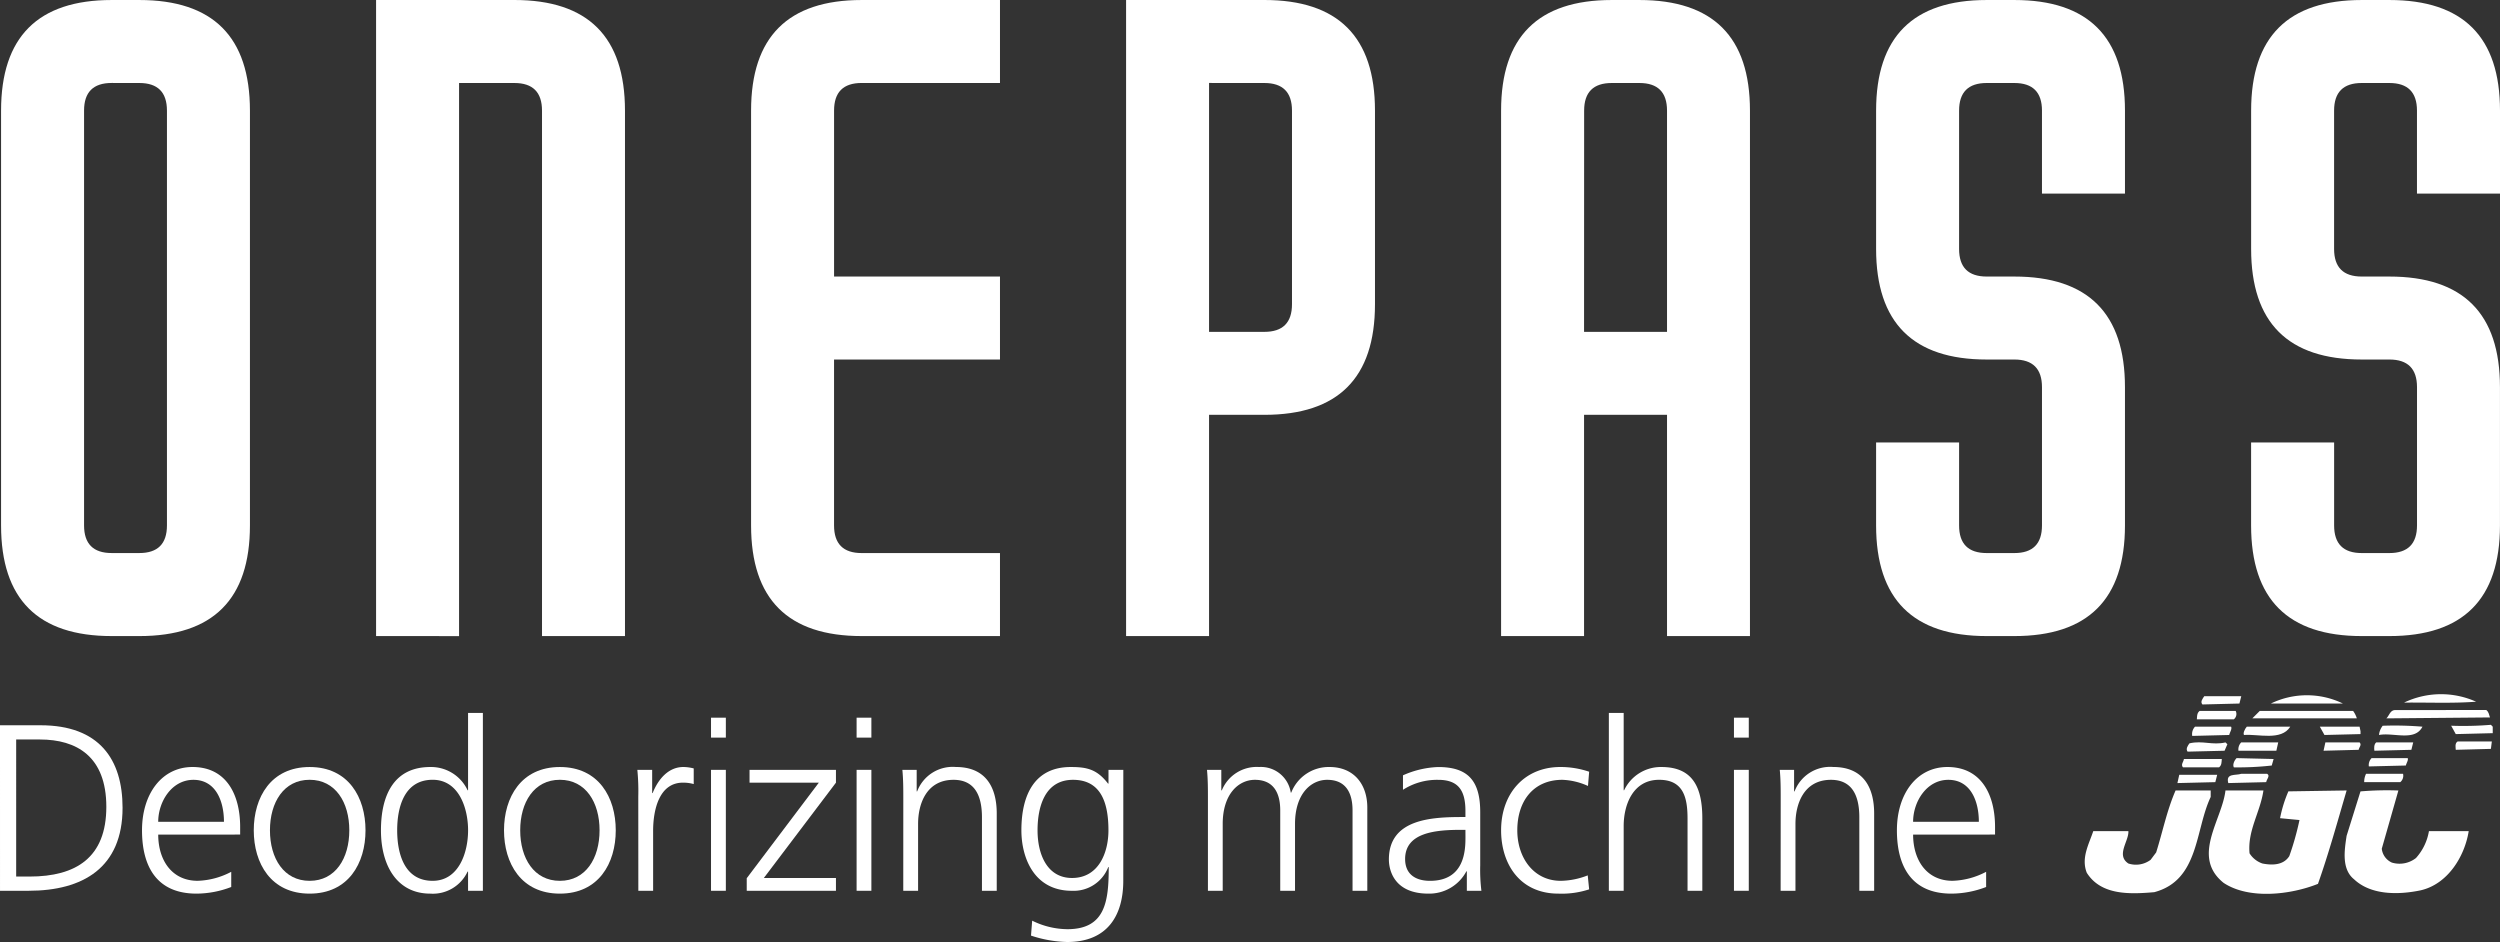 <svg xmlns="http://www.w3.org/2000/svg" width="371" height="139.793" viewBox="0 0 371 139.793">
  <rect x="0" y="0" width="371" height="139.793" fill="#333333" stroke="none"/>
  <g id="pagetitle_logo" transform="translate(-157.691 -663.282)">
    <path id="パス_2933" data-name="パス 2933" d="M157.691,744.417h6.027c8.711,0,12.161,5.067,12.161,12.245,0,8.9-5.889,12.316-13.935,12.316h-4.252Zm2.4,22.451h1.986c6.9,0,11.394-2.816,11.394-10.346,0-7.495-4.425-9.994-9.86-9.994h-3.519Z" transform="translate(0 26.495)" fill="#fff"/>
    <path id="パス_2934" data-name="パス 2934" d="M186.818,766.892a14.469,14.469,0,0,1-5.156.984c-5.889,0-8.084-4.01-8.084-9.395,0-5.489,3-9.395,7.491-9.395,5.018,0,7.073,4.081,7.073,8.9v1.126H175.983c0,3.8,2.02,6.861,5.853,6.861a11.358,11.358,0,0,0,4.983-1.336Zm-1.08-9.677c0-3.131-1.254-6.227-4.529-6.227-3.241,0-5.227,3.27-5.227,6.227Z" transform="translate(5.188 28.02)" fill="#fff"/>
    <path id="パス_2935" data-name="パス 2935" d="M194.371,749.087c5.748,0,8.292,4.5,8.292,9.395s-2.544,9.395-8.292,9.395-8.292-4.5-8.292-9.395,2.543-9.395,8.292-9.395m0,16.89c3.832,0,5.887-3.344,5.887-7.495s-2.055-7.5-5.887-7.5-5.889,3.343-5.889,7.5,2.055,7.495,5.889,7.495" transform="translate(9.27 28.02)" fill="#fff"/>
    <path id="パス_2936" data-name="パス 2936" d="M215.433,769.428h-2.2v-2.849h-.07a5.684,5.684,0,0,1-5.54,3.273c-4.876,0-7.316-4.083-7.316-9.395,0-5.455,2.089-9.395,7.316-9.395a5.986,5.986,0,0,1,5.54,3.446h.07V743.039h2.2Zm-7.457-1.477c3.9,0,5.261-4.224,5.261-7.495s-1.36-7.5-5.261-7.5c-4.181,0-5.261,4.012-5.261,7.5s1.08,7.495,5.261,7.495" transform="translate(13.918 26.045)" fill="#fff"/>
    <path id="パス_2937" data-name="パス 2937" d="M222.365,749.087c5.749,0,8.292,4.5,8.292,9.395s-2.543,9.395-8.292,9.395-8.291-4.5-8.291-9.395,2.543-9.395,8.291-9.395m0,16.89c3.834,0,5.889-3.344,5.889-7.495s-2.055-7.5-5.889-7.5-5.887,3.343-5.887,7.5,2.055,7.495,5.887,7.495" transform="translate(18.412 28.02)" fill="#fff"/>
    <path id="パス_2938" data-name="パス 2938" d="M229.129,753.519a32.594,32.594,0,0,0-.139-4.012h2.2v3.448h.069c.8-2.006,2.3-3.87,4.565-3.87a6.493,6.493,0,0,1,1.532.21v2.323a5.764,5.764,0,0,0-1.6-.211c-3.485,0-4.425,3.943-4.425,7.178v8.868h-2.194Z" transform="translate(23.283 28.02)" fill="#fff"/>
    <path id="パス_2939" data-name="パス 2939" d="M239.43,746.525h-2.2v-2.957h2.2Zm-2.2,4.785h2.2v17.946h-2.2Z" transform="translate(25.976 26.218)" fill="#fff"/>
    <path id="パス_2940" data-name="パス 2940" d="M241.227,765.486l10.7-14.181H241.644v-1.9h12.823v1.9l-10.7,14.145h10.7v1.9h-13.24Z" transform="translate(27.279 28.124)" fill="#fff"/>
    <path id="パス_2941" data-name="パス 2941" d="M255.711,746.525h-2.194v-2.957h2.194Zm-2.194,4.785h2.194v17.946h-2.194Z" transform="translate(31.293 26.218)" fill="#fff"/>
    <path id="パス_2942" data-name="パス 2942" d="M258.776,753.731c0-1.372,0-2.781-.139-4.224h2.125v3.2h.069a5.639,5.639,0,0,1,5.749-3.623c4.39,0,6.062,2.956,6.062,6.9v11.471h-2.194V756.546c0-3.379-1.185-5.558-4.216-5.558-4.008,0-5.261,3.552-5.261,6.543v9.924h-2.2Z" transform="translate(32.965 28.02)" fill="#fff"/>
    <path id="パス_2943" data-name="パス 2943" d="M287.072,765.977c0,5-2.23,9.078-8.327,9.078a18.267,18.267,0,0,1-5.366-.95l.174-2.217a11.943,11.943,0,0,0,5.227,1.266c5.645,0,6.133-4.149,6.133-9.218h-.07a5.5,5.5,0,0,1-5.4,3.519c-5.679,0-7.491-5-7.491-8.973,0-5.453,2.091-9.395,7.317-9.395,2.369,0,3.9.316,5.54,2.462h.069v-2.042h2.2Zm-7.6-.423c3.973,0,5.4-3.8,5.4-7.072,0-4.329-1.254-7.494-5.261-7.494-4.18,0-5.26,4.01-5.26,7.494,0,3.518,1.393,7.072,5.12,7.072" transform="translate(37.313 28.02)" fill="#fff"/>
    <path id="パス_2944" data-name="パス 2944" d="M314.315,767.454V755.525c0-2.532-.941-4.538-3.762-4.538-2.405,0-4.774,2.075-4.774,6.544v9.923h-2.194V755.525c0-2.532-.942-4.538-3.763-4.538-2.4,0-4.774,2.075-4.774,6.544v9.923h-2.194V753.73c0-1.372,0-2.779-.139-4.222h2.125v3.026l.07.036a5.583,5.583,0,0,1,5.538-3.484,4.48,4.48,0,0,1,4.7,3.8h.07a5.967,5.967,0,0,1,5.679-3.8c3.588,0,5.609,2.532,5.609,6.016v12.352Z" transform="translate(44.093 28.02)" fill="#fff"/>
    <path id="パス_2945" data-name="パス 2945" d="M324.633,764.569h-.07a6.241,6.241,0,0,1-5.645,3.307c-5.052,0-5.854-3.449-5.854-5.067,0-6.017,6.342-6.3,10.941-6.3h.418V755.6c0-3.063-1.08-4.61-4.041-4.61a9.36,9.36,0,0,0-5.227,1.478v-2.148a13.9,13.9,0,0,1,5.227-1.23c4.39,0,6.236,2,6.236,6.685v7.917a25.608,25.608,0,0,0,.175,3.765h-2.161Zm-.21-6.159H323.8c-3.8,0-8.327.387-8.327,4.33,0,2.357,1.673,3.237,3.693,3.237,5.156,0,5.261-4.541,5.261-6.475Z" transform="translate(50.738 28.02)" fill="#fff"/>
    <path id="パス_2946" data-name="パス 2946" d="M338.51,751.9a10.022,10.022,0,0,0-3.8-.913c-4.286,0-6.69,3.131-6.69,7.494,0,4.082,2.438,7.495,6.446,7.495a11.316,11.316,0,0,0,4.006-.809l.21,2.075a13.045,13.045,0,0,1-4.565.634c-5.714,0-8.5-4.4-8.5-9.395,0-5.525,3.521-9.395,8.78-9.395a13.176,13.176,0,0,1,4.286.7Z" transform="translate(54.838 28.02)" fill="#fff"/>
    <path id="パス_2947" data-name="パス 2947" d="M337.671,743.039h2.2v11.469h.069a6.022,6.022,0,0,1,5.54-3.446c4.773,0,6.062,3.2,6.062,7.636V769.43h-2.194v-10.7c0-3.1-.593-5.771-4.217-5.771-3.9,0-5.26,3.73-5.26,6.861v9.607h-2.2Z" transform="translate(58.774 26.045)" fill="#fff"/>
    <path id="パス_2948" data-name="パス 2948" d="M353.865,746.525h-2.2v-2.957h2.2Zm-2.2,4.785h2.2v17.946h-2.2Z" transform="translate(63.345 26.218)" fill="#fff"/>
    <path id="パス_2949" data-name="パス 2949" d="M356.929,753.731c0-1.372,0-2.781-.138-4.224h2.125v3.2h.069a5.637,5.637,0,0,1,5.748-3.623c4.391,0,6.064,2.956,6.064,6.9v11.471h-2.2V756.546c0-3.379-1.183-5.558-4.216-5.558-4.008,0-5.261,3.552-5.261,6.543v9.924h-2.2Z" transform="translate(65.018 28.02)" fill="#fff"/>
    <path id="パス_2950" data-name="パス 2950" d="M383.135,766.892a14.474,14.474,0,0,1-5.156.984c-5.889,0-8.084-4.01-8.084-9.395,0-5.489,3-9.395,7.491-9.395,5.018,0,7.073,4.081,7.073,8.9v1.126H372.3c0,3.8,2.02,6.861,5.854,6.861a11.357,11.357,0,0,0,4.981-1.336Zm-1.08-9.677c0-3.131-1.255-6.227-4.529-6.227-3.242,0-5.227,3.27-5.227,6.227Z" transform="translate(69.297 28.02)" fill="#fff"/>
    <path id="パス_2951" data-name="パス 2951" d="M174.227,757.675q-16.416,0-16.416-16.416V679.7q0-16.414,16.416-16.416h4.1q16.414,0,16.416,16.416v61.56q0,16.416-16.416,16.416Zm0-82.081q-4.105,0-4.1,4.1v61.56q0,4.1,4.1,4.1h4.1q4.1,0,4.1-4.1V679.7q0-4.1-4.1-4.1Z" transform="translate(0.039)" fill="#fff"/>
    <path id="パス_2952" data-name="パス 2952" d="M199.762,757.675V663.282h20.521q16.412,0,16.416,16.416v77.976H224.386V679.7q0-4.1-4.1-4.1h-8.209v82.081Z" transform="translate(13.739)" fill="#fff"/>
    <path id="パス_2953" data-name="パス 2953" d="M278.65,757.675H258.129q-16.416,0-16.416-16.416V679.7q0-16.414,16.416-16.416H278.65v12.312H258.129q-4.105,0-4.1,4.1v24.624H278.65v12.313H254.026v24.624q0,4.1,4.1,4.1H278.65Z" transform="translate(27.438)" fill="#fff"/>
    <path id="パス_2954" data-name="パス 2954" d="M283.665,757.675V663.282h20.519q16.416,0,16.416,16.416v28.728q0,16.416-16.416,16.416h-8.207v32.832Zm12.312-82.081V712.53h8.207q4.1,0,4.1-4.1V679.7q0-4.1-4.1-4.1Z" transform="translate(41.138)" fill="#fff"/>
    <path id="パス_2955" data-name="パス 2955" d="M325.616,757.675V679.7q0-16.414,16.416-16.416h4.1q16.416,0,16.416,16.416v77.976H350.24V724.842H337.928v32.832Zm12.312-45.144H350.24V679.7q0-4.1-4.1-4.1h-4.1q-4.1,0-4.1,4.1Z" transform="translate(54.837)" fill="#fff"/>
    <path id="パス_2956" data-name="パス 2956" d="M404.5,692.01V679.7q0-16.414-16.416-16.416h-4.1q-16.416,0-16.416,16.416v20.519q0,16.418,16.416,16.416h4.1q4.1,0,4.1,4.1v20.521q0,4.1-4.1,4.1h-4.1q-4.105,0-4.1-4.1V728.947H367.567v12.312q0,16.416,16.416,16.416h4.1q16.414,0,16.416-16.416V720.738q0-16.414-16.416-16.416h-4.1q-4.105,0-4.1-4.1V679.7q0-4.1,4.1-4.1h4.1q4.1,0,4.1,4.1V692.01Z" transform="translate(68.537)" fill="#fff"/>
    <path id="パス_2957" data-name="パス 2957" d="M446.455,692.01V679.7q0-16.414-16.416-16.416h-4.1q-16.416,0-16.416,16.416v20.519q0,16.418,16.416,16.416h4.1q4.1,0,4.1,4.1v20.521q0,4.1-4.1,4.1h-4.1q-4.1,0-4.1-4.1V728.947H409.518v12.312q0,16.416,16.416,16.416h4.1q16.414,0,16.416-16.416V720.738q0-16.414-16.416-16.416h-4.1q-4.1,0-4.1-4.1V679.7q0-4.1,4.1-4.1h4.1q4.1,0,4.1,4.1V692.01Z" transform="translate(82.236)" fill="#fff"/>
    <path id="パス_2958" data-name="パス 2958" d="M437.324,742.054c-3.522.273-7.272.091-10.7.138a12.705,12.705,0,0,1,10.7-.138" transform="translate(87.821 25.36)" fill="#fff"/>
    <path id="パス_2959" data-name="パス 2959" d="M422.428,742.289h-10.7a12.249,12.249,0,0,1,10.7,0" transform="translate(82.957 25.399)" fill="#fff"/>
    <path id="パス_2960" data-name="パス 2960" d="M409.6,742.255l-5.491.138c-.365-.411.046-.868.276-1.231h5.489Z" transform="translate(80.421 25.432)" fill="#fff"/>
    <path id="パス_2961" data-name="パス 2961" d="M439.475,742.711c.366.277.411.691.548,1.1l-15.367.139c.411-.41.548-1.189,1.234-1.235Z" transform="translate(87.18 25.938)" fill="#fff"/>
    <path id="パス_2962" data-name="パス 2962" d="M409.212,742.815a1.007,1.007,0,0,1-.272,1.239h-5.491c.046-.459,0-.919.413-1.239Z" transform="translate(80.254 25.972)" fill="#fff"/>
    <path id="パス_2963" data-name="パス 2963" d="M424.613,742.815a3.7,3.7,0,0,1,.552,1.1h-15.51l1.1-1.1Z" transform="translate(82.281 25.972)" fill="#fff"/>
    <path id="パス_2964" data-name="パス 2964" d="M438.069,744.642v.962l-5.487.138L431.9,744.5a50.186,50.186,0,0,0,5.9-.135Z" transform="translate(89.544 26.48)" fill="#fff"/>
    <path id="パス_2965" data-name="パス 2965" d="M423.246,745.255v.419l-5.351.133-.688-1.232h5.9Z" transform="translate(84.747 26.547)" fill="#fff"/>
    <path id="パス_2966" data-name="パス 2966" d="M430.276,744.613c-1.142,2.239-4.3.818-6.45,1.232a2.613,2.613,0,0,1,.548-1.37,49.887,49.887,0,0,1,5.9.138" transform="translate(86.909 26.509)" fill="#fff"/>
    <path id="パス_2967" data-name="パス 2967" d="M408.7,744.575c.182.321-.184.818-.275,1.232l-5.488.138a1.6,1.6,0,0,1,.411-1.37Z" transform="translate(80.082 26.547)" fill="#fff"/>
    <path id="パス_2968" data-name="パス 2968" d="M415.6,744.575c-1.331,2.15-4.8,1.051-6.862,1.232-.184-.271.135-.911.41-1.232Z" transform="translate(81.964 26.547)" fill="#fff"/>
    <path id="パス_2969" data-name="パス 2969" d="M437.637,747.327l-5.215.138c0-.273-.182-.96.272-1.234h5.081Z" transform="translate(89.704 27.088)" fill="#fff"/>
    <path id="パス_2970" data-name="パス 2970" d="M408.347,746.611l-.413.962-5.488.134c-.321-.409.044-.911.275-1.232,1.966-.458,3.384.321,5.35-.138Z" transform="translate(79.886 27.118)" fill="#fff"/>
    <path id="パス_2971" data-name="パス 2971" d="M413.732,747.568h-5.626a1.477,1.477,0,0,1,.411-1.236h5.489Z" transform="translate(81.772 27.121)" fill="#fff"/>
    <path id="パス_2972" data-name="パス 2972" d="M422.971,746.333c.367.37-.089.73-.137,1.1l-5.212.137.272-1.236Z" transform="translate(84.883 27.121)" fill="#fff"/>
    <path id="パス_2973" data-name="パス 2973" d="M428.805,747.433l-5.487.137c-.048-.275-.093-.962.272-1.236h5.488Z" transform="translate(86.733 27.121)" fill="#fff"/>
    <path id="パス_2974" data-name="パス 2974" d="M413.229,749.191a45,45,0,0,1-5.623.273c-.232-.463.135-1.1.409-1.373l5.491.134Z" transform="translate(81.588 27.695)" fill="#fff"/>
    <path id="パス_2975" data-name="パス 2975" d="M428.455,748.09c.138.273-.183.734-.275,1.1l-5.488.135a1.466,1.466,0,0,1,.411-1.235Z" transform="translate(86.535 27.695)" fill="#fff"/>
    <path id="パス_2976" data-name="パス 2976" d="M407.694,748.192c-.044.463,0,.918-.411,1.239h-5.351c-.366-.414.092-.824.139-1.239Z" transform="translate(79.713 27.728)" fill="#fff"/>
    <path id="パス_2977" data-name="パス 2977" d="M412.747,749.847c.505.281-.09.823-.137,1.236l-5.627.138c-.411-1.51,1.1-1.093,1.922-1.374Z" transform="translate(81.386 28.269)" fill="#fff"/>
    <path id="パス_2978" data-name="パス 2978" d="M427.941,749.847a1.239,1.239,0,0,1-.413,1.236h-5.353a2.684,2.684,0,0,1,.275-1.236Z" transform="translate(86.363 28.269)" fill="#fff"/>
    <path id="パス_2979" data-name="パス 2979" d="M406.9,751.048l-5.626.138.273-1.231h5.629Z" transform="translate(79.545 28.304)" fill="#fff"/>
    <path id="パス_2980" data-name="パス 2980" d="M425.493,760.359a2.557,2.557,0,0,0,1.51,2.062,3.947,3.947,0,0,0,3.568-.685,7.932,7.932,0,0,0,1.92-3.982h5.9c-.593,3.75-3.111,7.867-7.137,8.781-3.292.687-7.365.734-9.88-1.645-1.873-1.508-1.418-4.345-1.1-6.444l2.06-6.593a46.094,46.094,0,0,1,5.625-.135Z" transform="translate(85.654 28.873)" fill="#fff"/>
    <path id="パス_2981" data-name="パス 2981" d="M409.6,752.674c-2.333,4.894-1.694,12.348-8.372,14.13-3.705.321-7.912.459-10.017-2.88-.869-2.193.32-4.25.96-6.175h5.213c.092,1.467-1.873,3.566,0,4.8a3.632,3.632,0,0,0,3.3-.548l.824-1.1c.962-3.06,1.6-6.261,2.881-9.19H409.6Z" transform="translate(76.159 28.877)" fill="#fff"/>
    <path id="パス_2982" data-name="パス 2982" d="M412.89,751.713c-.458,3.2-2.381,5.947-2.059,9.324a3.636,3.636,0,0,0,1.921,1.514c1.419.275,3.109.275,3.978-1.1a41.666,41.666,0,0,0,1.511-5.353l-2.881-.275a19.085,19.085,0,0,1,1.234-3.98l8.645-.135c-1.37,4.667-2.652,9.324-4.253,13.86-3.981,1.6-10.2,2.377-14-.142-4.85-3.888-.232-9.328.272-13.718Z" transform="translate(80.693 28.878)" fill="#fff"/>
  </g>
</svg>
